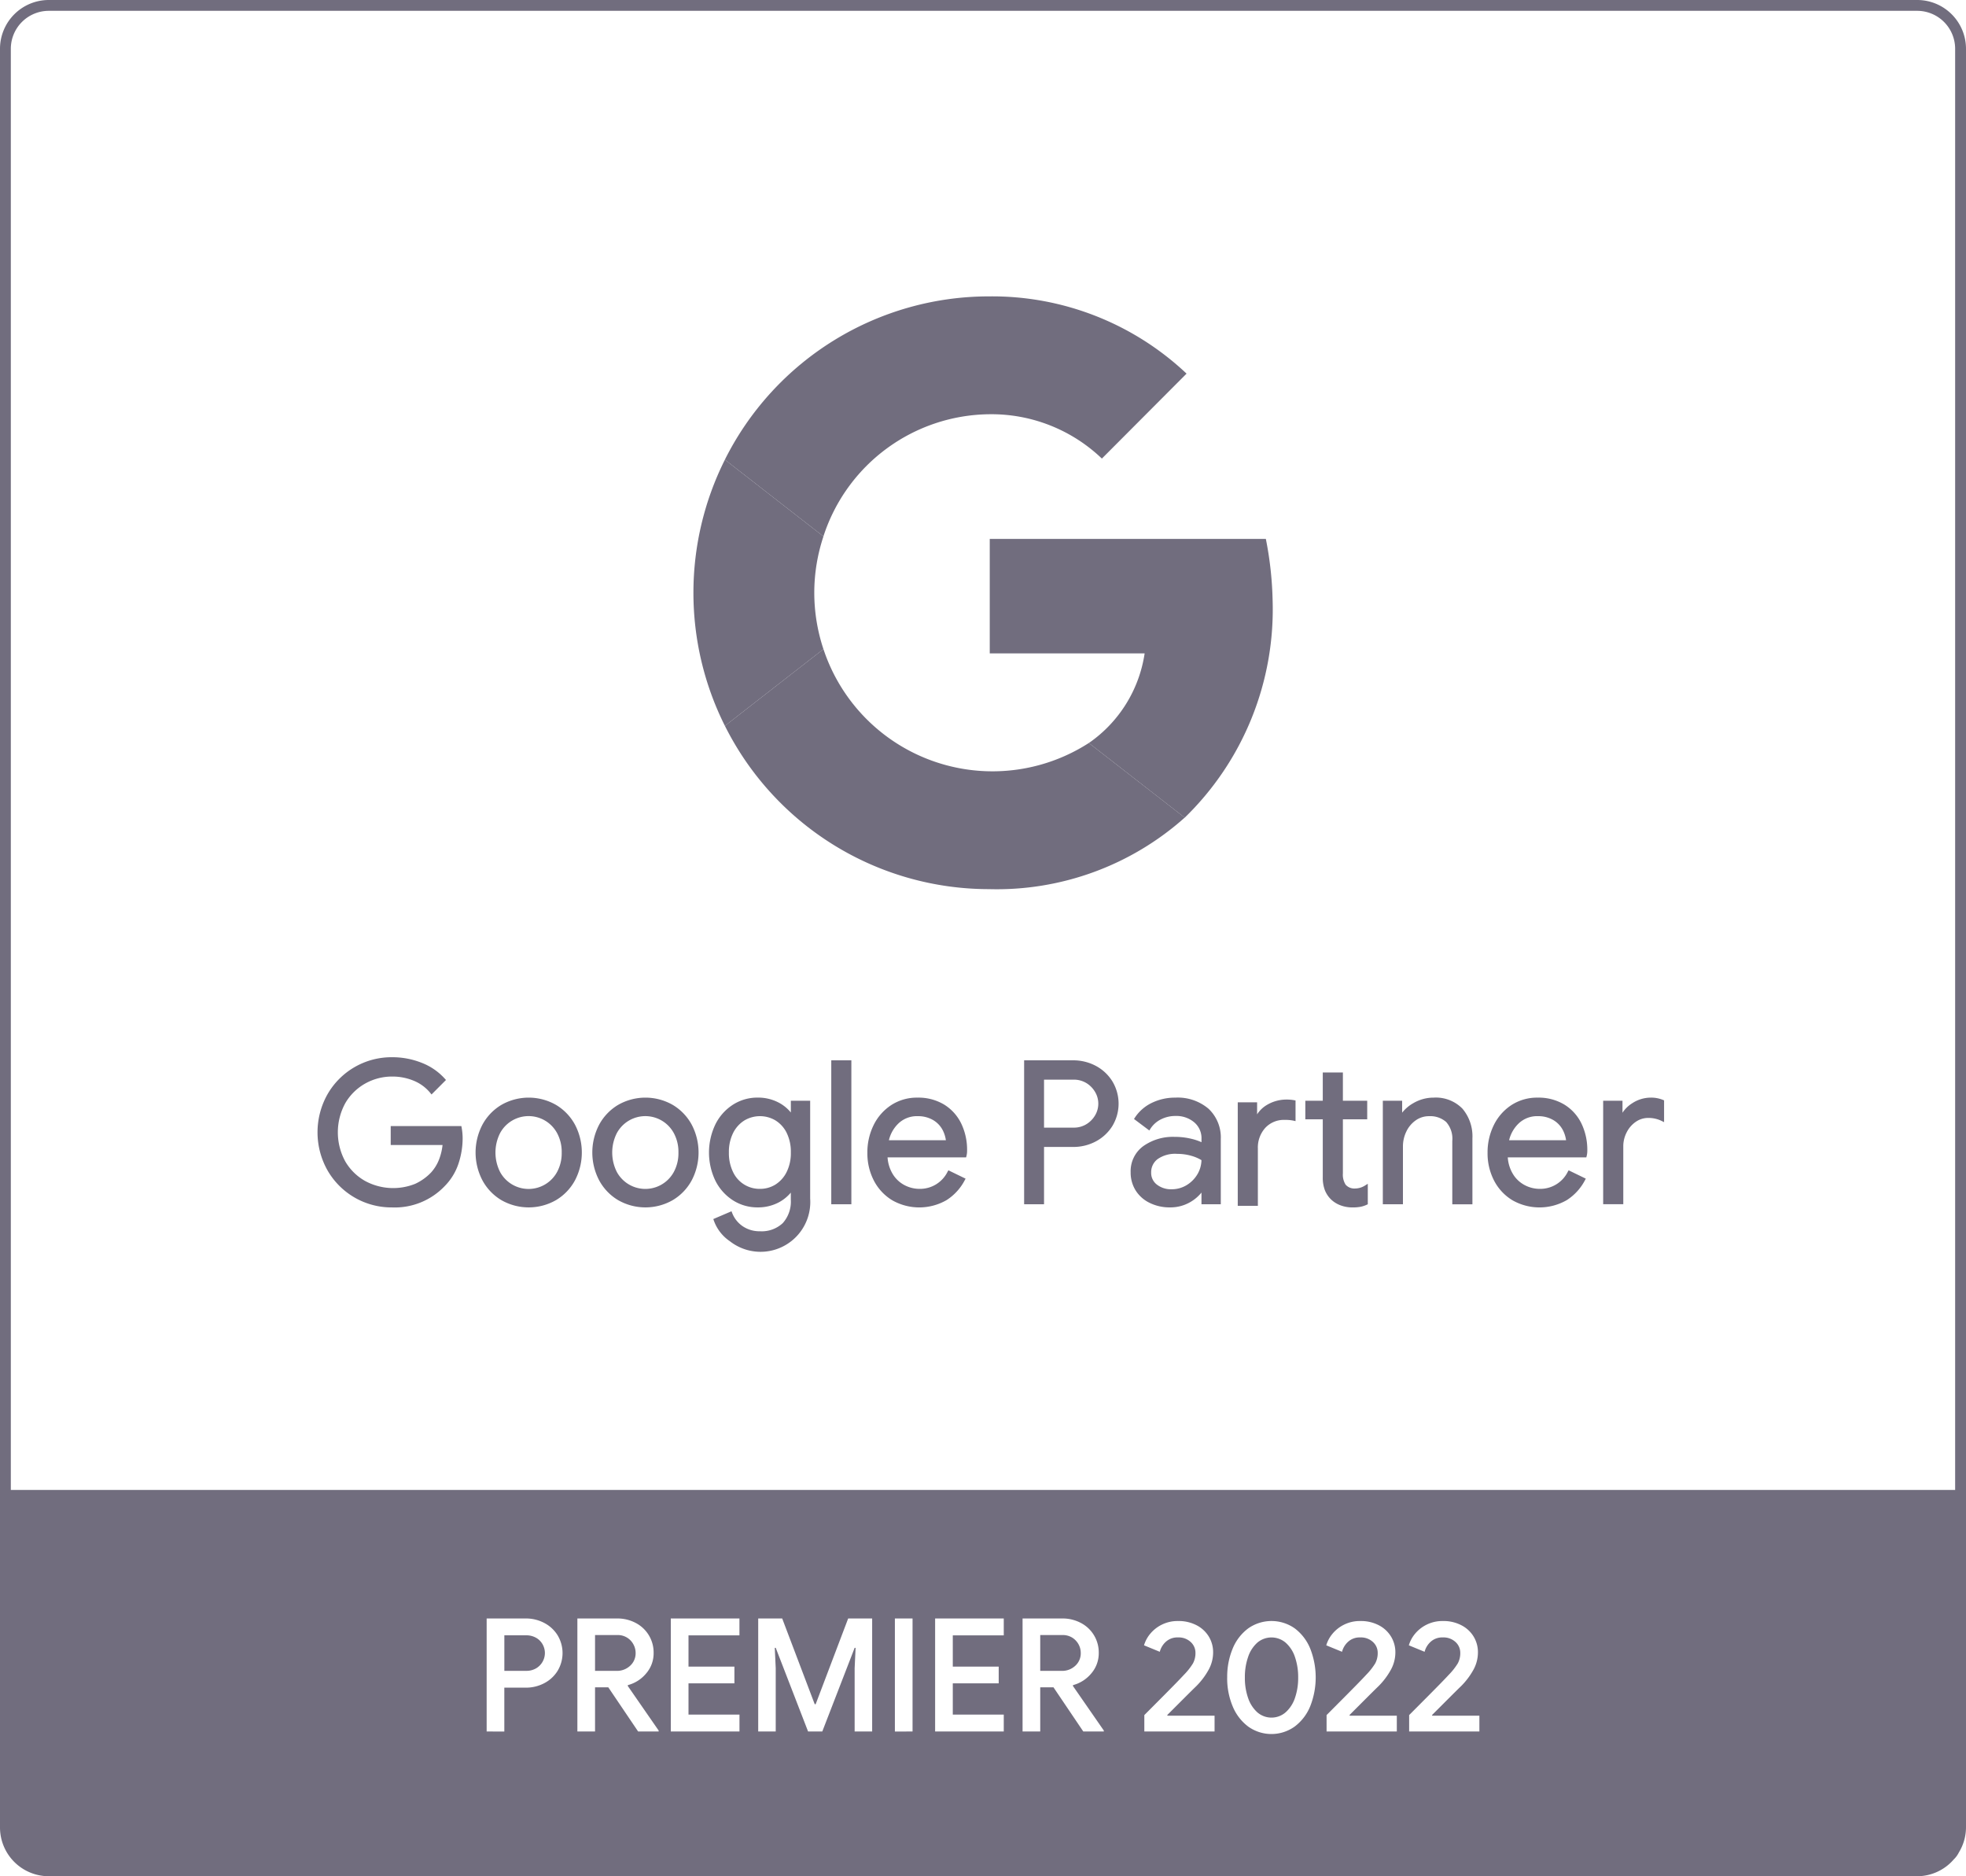 <svg id="Layer_1" data-name="Layer 1" xmlns="http://www.w3.org/2000/svg" width="64.1" height="61.16" viewBox="0 0 64.1 61.16"><defs><style>.cls-1{fill:#716d7e;}</style></defs><path class="cls-1" d="M17.483,54.38a.582.582,0,0,0,.283-.497.581.581,0,0,0-.072-.278.556.556,0,0,0-.211-.216.634.634,0,0,0-.329-.083h-.71v1.158h.71A.622.622,0,0,0,17.483,54.38Z"/><path class="cls-1" d="M20.724,53.879a.577.577,0,0,0-.072-.278.574.574,0,0,0-.525-.304h-.726v1.168h.705a.624.624,0,0,0,.437-.165A.546.546,0,0,0,20.724,53.879Z"/><path class="cls-1" d="M40.994,55.816a.704.704,0,0,0,.923,0,1.09,1.09,0,0,0,.304-.468,1.992,1.992,0,0,0,.105-.666,2.012,2.012,0,0,0-.105-.669,1.072,1.072,0,0,0-.304-.468.713.713,0,0,0-.923,0,1.082,1.082,0,0,0-.301.468,1.994,1.994,0,0,0-.105.669,1.974,1.974,0,0,0,.105.666A1.101,1.101,0,0,0,40.994,55.816Z"/><path class="cls-1" d="M35.237,53.879a.579.579,0,0,0-.071-.278.591.591,0,0,0-.206-.219.584.584,0,0,0-.319-.085h-.725v1.168H34.62a.622.622,0,0,0,.437-.165A.544.544,0,0,0,35.237,53.879Z"/><path class="cls-1" d="M41.492,19.542a11.403,11.403,0,0,0-.22-1.976H32.27v3.733h5.05a4.329,4.329,0,0,1-1.819,2.921l3.126,2.433A9.465,9.465,0,0,0,41.492,19.542Z"/><path class="cls-1" d="M35.501,24.219a5.805,5.805,0,0,1-8.653-3.06l-3.213,2.501a9.628,9.628,0,0,0,8.607,5.323,9.205,9.205,0,0,0,6.385-2.332Z"/><path class="cls-1" d="M26.549,19.322a5.825,5.825,0,0,1,.299-1.837l-3.213-2.501a9.682,9.682,0,0,0,0,8.677L26.848,21.16A5.827,5.827,0,0,1,26.549,19.322Z"/><path class="cls-1" d="M32.241,13.503A5.21,5.21,0,0,1,35.926,14.948l2.761-2.769a9.237,9.237,0,0,0-6.446-2.518,9.628,9.628,0,0,0-8.607,5.323l3.213,2.501A5.747,5.747,0,0,1,32.241,13.503Z"/><path class="cls-1" d="M1.586,0A1.591,1.591,0,0,0,0,1.586V59.573a1.591,1.591,0,0,0,1.589,1.586h.024l.006.001H62.5l.006-.001H62.51a1.58,1.58,0,0,0,1.189-.546.84.84,0,0,0,.171-.234A1.573,1.573,0,0,0,64.1,59.57V1.589A1.591,1.591,0,0,0,62.513,0Zm62.16,48.567H.353V1.589A1.238,1.238,0,0,1,1.589.353H62.51a1.238,1.238,0,0,1,1.236,1.236ZM15.867,56.441V52.757h1.276a1.272,1.272,0,0,1,.599.144,1.12,1.12,0,0,1,.437.402,1.122,1.122,0,0,1,0,1.163,1.12,1.12,0,0,1-.437.402,1.277,1.277,0,0,1-.599.144h-.7v1.43Zm5.608-.031v.031h-.669l-.973-1.44h-.432v1.44h-.576V52.757H20.122a1.268,1.268,0,0,1,.602.144,1.085,1.085,0,0,1,.587.983,1.002,1.002,0,0,1-.239.659,1.157,1.157,0,0,1-.6.386l-.005.026Zm2.47-2.083v.545H22.448V55.89h1.662v.55H21.871V52.757h2.238v.55H22.448v1.019Zm3.92-.612L26.81,56.441h-.463l-1.055-2.727h-.031l.031.664v2.063h-.571V52.757h.782l1.06,2.794h.031l1.06-2.794h.782v3.684h-.571V54.378l.031-.664Zm1.312,2.727V52.757h.576v3.684Zm3.385-2.115v.545h-1.497V55.89h1.662v.55H30.489V52.757h2.238v.55H31.065v1.019ZM35.989,56.41v.031h-.669l-.972-1.44h-.432v1.44h-.576V52.757h1.296a1.266,1.266,0,0,1,.602.144,1.083,1.083,0,0,1,.586.983,1.004,1.004,0,0,1-.239.659,1.159,1.159,0,0,1-.599.386l-.005.026Zm2.078-.484H39.6v.515H37.31v-.535q.165-.165.648-.651t.643-.661a2.097,2.097,0,0,0,.296-.375.701.701,0,0,0,.08-.345.472.472,0,0,0-.155-.35.572.572,0,0,0-.416-.149.554.554,0,0,0-.394.141.66.66,0,0,0-.198.327L37.3,53.632a1.045,1.045,0,0,1,.193-.365,1.148,1.148,0,0,1,.378-.304,1.163,1.163,0,0,1,.545-.123,1.259,1.259,0,0,1,.594.136,1.001,1.001,0,0,1,.402.37.98.98,0,0,1,.141.517,1.178,1.178,0,0,1-.157.584,2.377,2.377,0,0,1-.398.522q-.103.098-.52.515l-.422.422Zm1.945-1.245a2.387,2.387,0,0,1,.177-.939,1.552,1.552,0,0,1,.507-.661,1.317,1.317,0,0,1,1.52,0,1.558,1.558,0,0,1,.504.661,2.559,2.559,0,0,1,0,1.873,1.564,1.564,0,0,1-.507.664,1.301,1.301,0,0,1-1.518,0,1.568,1.568,0,0,1-.507-.664A2.371,2.371,0,0,1,40.011,54.681Zm3.998,1.245H45.542v.515h-2.29v-.535q.165-.165.648-.651t.643-.661a2.099,2.099,0,0,0,.296-.375.703.703,0,0,0,.08-.345.471.471,0,0,0-.155-.35.572.572,0,0,0-.416-.149.555.555,0,0,0-.394.141.66.66,0,0,0-.198.327l-.514-.211a1.047,1.047,0,0,1,.193-.365,1.147,1.147,0,0,1,.378-.304,1.163,1.163,0,0,1,.545-.123,1.26,1.26,0,0,1,.594.136.999.999,0,0,1,.401.37.979.979,0,0,1,.142.517,1.177,1.177,0,0,1-.157.584,2.371,2.371,0,0,1-.398.522q-.103.098-.52.515l-.422.422Zm2.69,0h1.534v.515h-2.29v-.535q.165-.165.648-.651t.643-.661a2.097,2.097,0,0,0,.296-.375.699.699,0,0,0,.08-.345.471.471,0,0,0-.155-.35.572.572,0,0,0-.416-.149.555.555,0,0,0-.394.141.66.66,0,0,0-.198.327l-.514-.211a1.047,1.047,0,0,1,.193-.365,1.15,1.15,0,0,1,.378-.304,1.163,1.163,0,0,1,.545-.123,1.258,1.258,0,0,1,.594.136.999.999,0,0,1,.402.37.98.98,0,0,1,.141.517,1.178,1.178,0,0,1-.157.584,2.381,2.381,0,0,1-.399.522q-.103.098-.52.515l-.422.422Z"/><path class="cls-1" d="M15.042,36.706H12.739v.617h1.69a1.843,1.843,0,0,1-.118.483,1.362,1.362,0,0,1-.258.415,1.69,1.69,0,0,1-.517.368,1.923,1.923,0,0,1-1.622-.088,1.727,1.727,0,0,1-.654-.638,1.979,1.979,0,0,1,0-1.907,1.73,1.73,0,0,1,.651-.638,1.78,1.78,0,0,1,.878-.226,1.802,1.802,0,0,1,.707.139,1.362,1.362,0,0,1,.535.397l.039.048.471-.472-.035-.039a1.978,1.978,0,0,0-.754-.52,2.58,2.58,0,0,0-.971-.183A2.405,2.405,0,0,0,10.68,35.666a2.525,2.525,0,0,0,0,2.487,2.405,2.405,0,0,0,2.102,1.205,2.246,2.246,0,0,0,1.723-.701,1.884,1.884,0,0,0,.442-.722,2.629,2.629,0,0,0,.137-.84,1.98,1.98,0,0,0-.033-.343Z"/><path class="cls-1" d="M18.13,36.017a1.792,1.792,0,0,0-1.785,0,1.678,1.678,0,0,0-.618.648,1.955,1.955,0,0,0,0,1.806,1.673,1.673,0,0,0,.618.648,1.792,1.792,0,0,0,1.785,0,1.675,1.675,0,0,0,.619-.648,1.955,1.955,0,0,0,0-1.806A1.68,1.68,0,0,0,18.13,36.017Zm.184,1.552a1.283,1.283,0,0,1-.15.632,1.057,1.057,0,0,1-1.86,0,1.408,1.408,0,0,1,0-1.264,1.056,1.056,0,0,1,1.86,0A1.285,1.285,0,0,1,18.314,37.568Z"/><path class="cls-1" d="M21.936,36.017a1.792,1.792,0,0,0-1.785,0,1.678,1.678,0,0,0-.618.648,1.956,1.956,0,0,0,0,1.806,1.673,1.673,0,0,0,.618.648,1.792,1.792,0,0,0,1.785,0,1.674,1.674,0,0,0,.619-.648,1.955,1.955,0,0,0,0-1.806A1.679,1.679,0,0,0,21.936,36.017Zm.184,1.552a1.283,1.283,0,0,1-.15.632,1.057,1.057,0,0,1-1.859,0,1.406,1.406,0,0,1,0-1.264,1.056,1.056,0,0,1,1.859,0A1.285,1.285,0,0,1,22.12,37.568Z"/><path class="cls-1" d="M25.785,36.264a1.274,1.274,0,0,0-.394-.322,1.438,1.438,0,0,0-.689-.164,1.474,1.474,0,0,0-.801.229,1.608,1.608,0,0,0-.574.639,2.126,2.126,0,0,0,0,1.846,1.619,1.619,0,0,0,.573.636,1.477,1.477,0,0,0,.801.229,1.441,1.441,0,0,0,.689-.163,1.312,1.312,0,0,0,.394-.319v.228a1.051,1.051,0,0,1-.262.766,1.003,1.003,0,0,1-.744.266.972.972,0,0,1-.566-.166.927.927,0,0,1-.341-.432l-.021-.054-.593.254.017.049a1.37,1.37,0,0,0,.523.674,1.622,1.622,0,0,0,2.618-1.389V35.881h-.63Zm-.138.66a1.398,1.398,0,0,1,.138.644,1.38,1.38,0,0,1-.138.637,1.013,1.013,0,0,1-.364.407.94.94,0,0,1-.505.141.953.953,0,0,1-.875-.544,1.405,1.405,0,0,1-.138-.641,1.382,1.382,0,0,1,.138-.637,1.007,1.007,0,0,1,.366-.407.99.99,0,0,1,1.013-.003A.991.991,0,0,1,25.648,36.925Z"/><rect class="cls-1" x="27.103" y="34.563" width="0.655" height="4.692"/><path class="cls-1" d="M30.777,36.002a1.626,1.626,0,0,0-.861-.223,1.535,1.535,0,0,0-.862.246,1.642,1.642,0,0,0-.573.655,2.009,2.009,0,0,0-.201.895,1.931,1.931,0,0,0,.214.912,1.617,1.617,0,0,0,.599.639,1.782,1.782,0,0,0,1.77-.007,1.702,1.702,0,0,0,.592-.648l.027-.051-.56-.272-.026.045a1.002,1.002,0,0,1-.917.56,1.053,1.053,0,0,1-.489-.122.987.987,0,0,1-.385-.364,1.208,1.208,0,0,1-.167-.541h2.561l.011-.041a.687.687,0,0,0,.021-.181,1.968,1.968,0,0,0-.195-.889A1.481,1.481,0,0,0,30.777,36.002Zm-.867.382a.963.963,0,0,1,.523.132.822.822,0,0,1,.303.323,1.045,1.045,0,0,1,.104.329H28.982a1.109,1.109,0,0,1,.316-.552A.871.871,0,0,1,29.91,36.383Z"/><path class="cls-1" d="M35.725,34.742a1.56,1.56,0,0,0-.737-.179H33.391v4.692H34.04V37.387h.948a1.555,1.555,0,0,0,.737-.179,1.42,1.42,0,0,0,.542-.502,1.41,1.41,0,0,0,0-1.46A1.418,1.418,0,0,0,35.725,34.742Zm-.723,2.015H34.04V35.193h.962a.787.787,0,0,1,.421.113.833.833,0,0,1,.285.294.746.746,0,0,1,0,.751.823.823,0,0,1-.285.293A.78.78,0,0,1,35.002,36.757Z"/><path class="cls-1" d="M38.322,35.779a1.722,1.722,0,0,0-.77.172,1.369,1.369,0,0,0-.55.48l-.029.044.5.375.032-.051a.868.868,0,0,1,.343-.31,1.037,1.037,0,0,1,.48-.112.901.901,0,0,1,.609.207.676.676,0,0,1,.237.543v.105a1.766,1.766,0,0,0-.318-.108,2.298,2.298,0,0,0-.561-.066,1.667,1.667,0,0,0-1.019.302,1.011,1.011,0,0,0-.412.854,1.097,1.097,0,0,0,.162.589,1.112,1.112,0,0,0,.458.407,1.467,1.467,0,0,0,.664.147,1.286,1.286,0,0,0,.662-.174,1.305,1.305,0,0,0,.363-.309v.381h.63V37.133a1.283,1.283,0,0,0-.399-.991A1.55,1.55,0,0,0,38.322,35.779ZM38.2,38.766a.747.747,0,0,1-.483-.154.476.476,0,0,1-.184-.391.533.533,0,0,1,.207-.436.996.996,0,0,1,.639-.173,1.673,1.673,0,0,1,.458.062,1.337,1.337,0,0,1,.336.143.944.944,0,0,1-.132.46,1.023,1.023,0,0,1-.358.358A.934.934,0,0,1,38.2,38.766Z"/><path class="cls-1" d="M41.949,35.842a1.237,1.237,0,0,0-.63.168.956.956,0,0,0-.332.314V35.932h-.631v3.374h.656V37.44a.955.955,0,0,1,.244-.678.826.826,0,0,1,.634-.257,1.276,1.276,0,0,1,.281.024l.069.016v-.673l-.045-.009A1.329,1.329,0,0,0,41.949,35.842Z"/><path class="cls-1" d="M44.182,38.741a.379.379,0,0,1-.308-.123.608.608,0,0,1-.09-.371V36.486h.793v-.605h-.793V34.96H43.128v.921h-.569v.605h.569v1.891a1.145,1.145,0,0,0,.068.418.867.867,0,0,0,.205.306.897.897,0,0,0,.304.188,1.089,1.089,0,0,0,.388.069,1.39,1.39,0,0,0,.263-.02.899.899,0,0,0,.208-.068l.032-.015v-.668l-.086.054A.612.612,0,0,1,44.182,38.741Z"/><path class="cls-1" d="M46.741,35.779a1.299,1.299,0,0,0-.655.177,1.25,1.25,0,0,0-.37.313v-.388h-.63v3.374h.656V37.364a1.103,1.103,0,0,1,.11-.478.938.938,0,0,1,.305-.365.743.743,0,0,1,.438-.137.784.784,0,0,1,.556.189.822.822,0,0,1,.2.618v2.065h.656V37.108a1.394,1.394,0,0,0-.325-.969A1.21,1.21,0,0,0,46.741,35.779Z"/><path class="cls-1" d="M50.998,36.002a1.627,1.627,0,0,0-.861-.223,1.538,1.538,0,0,0-.863.246,1.642,1.642,0,0,0-.572.655,2.009,2.009,0,0,0-.201.895,1.932,1.932,0,0,0,.214.912,1.615,1.615,0,0,0,.6.639,1.782,1.782,0,0,0,1.77-.007,1.71,1.71,0,0,0,.592-.648l.027-.051-.56-.272-.026.045a1.002,1.002,0,0,1-.917.56,1.052,1.052,0,0,1-.489-.122.984.984,0,0,1-.385-.364,1.195,1.195,0,0,1-.167-.541h2.561l.011-.042a.7.7,0,0,0,.021-.18,1.973,1.973,0,0,0-.195-.889A1.478,1.478,0,0,0,50.998,36.002Zm-.867.382a.962.962,0,0,1,.523.132.818.818,0,0,1,.303.323,1.046,1.046,0,0,1,.104.329H49.203a1.114,1.114,0,0,1,.317-.552A.87.87,0,0,1,50.131,36.383Z"/><path class="cls-1" d="M53.816,35.779a1.102,1.102,0,0,0-.606.188,1.021,1.021,0,0,0-.31.305v-.392h-.63v3.374h.656V37.372a.988.988,0,0,1,.112-.464.907.907,0,0,1,.298-.342.705.705,0,0,1,.403-.125.97.97,0,0,1,.436.097l.081.04v-.71l-.034-.014A1.011,1.011,0,0,0,53.816,35.779Z"/></svg>